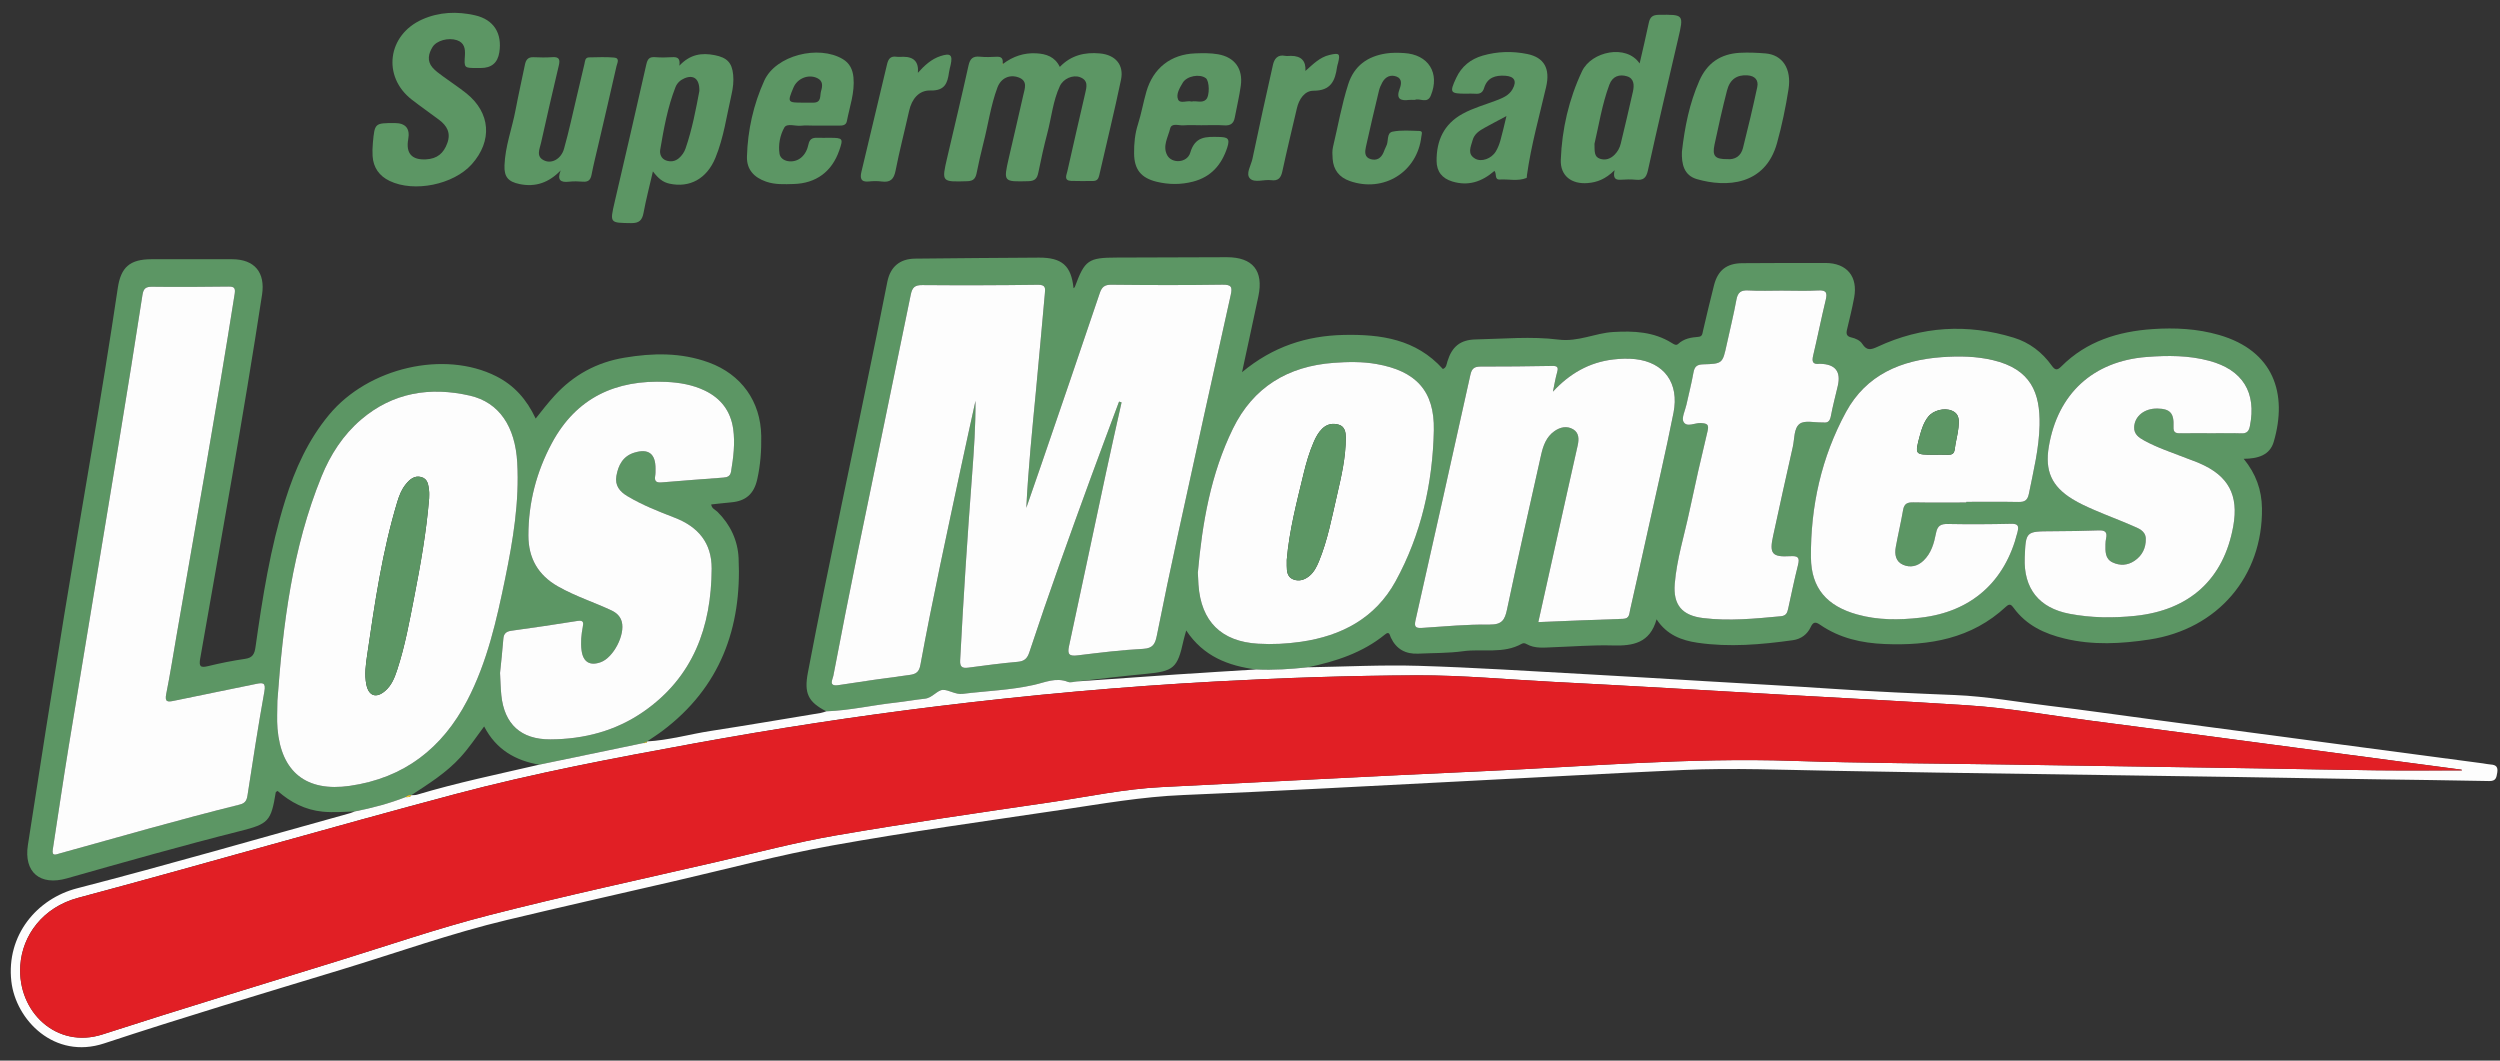 <?xml version="1.0" encoding="UTF-8"?> <svg xmlns="http://www.w3.org/2000/svg" width="165" height="70" viewBox="0 0 165 70" fill="none"><rect x="0" y="0" width="165" height="70" fill="#333333" stroke="none"/><g style="mix-blend-mode:luminosity"><path d="M54.539 46.948C53.327 46.331 53.062 45.747 53.321 44.388C54.731 36.989 56.341 29.631 57.835 22.248C58.081 21.034 58.32 19.819 58.563 18.604C58.762 17.607 59.387 17.08 60.397 17.07C63.122 17.044 65.846 17.015 68.572 17.003C70.099 16.996 70.703 17.543 70.853 19.02C70.883 18.994 70.926 18.975 70.937 18.944C71.597 17.157 71.822 17.003 73.716 16.999C76.134 16.994 78.552 16.979 80.971 16.976C82.684 16.974 83.408 17.872 83.053 19.554C82.715 21.157 82.364 22.757 81.974 24.565C84.015 22.869 86.237 22.159 88.683 22.106C91.135 22.052 93.457 22.382 95.23 24.354C95.465 24.271 95.472 24.041 95.532 23.846C95.829 22.881 96.377 22.424 97.392 22.403C99.216 22.366 101.063 22.187 102.857 22.413C104.17 22.579 105.255 21.985 106.47 21.913C107.834 21.832 109.144 21.891 110.338 22.636C110.478 22.723 110.627 22.822 110.755 22.703C111.135 22.35 111.603 22.269 112.087 22.233C112.364 22.212 112.354 22.028 112.4 21.827C112.627 20.83 112.873 19.838 113.12 18.846C113.372 17.836 113.959 17.375 115.006 17.37C116.83 17.36 118.655 17.351 120.48 17.356C121.89 17.36 122.629 18.243 122.376 19.63C122.246 20.341 122.072 21.044 121.904 21.746C121.837 22.024 121.864 22.199 122.191 22.272C122.47 22.335 122.761 22.464 122.916 22.703C123.209 23.152 123.475 23.094 123.927 22.883C126.835 21.529 129.845 21.348 132.908 22.287C133.944 22.605 134.785 23.248 135.414 24.13C135.644 24.453 135.783 24.449 136.054 24.178C137.712 22.519 139.804 21.875 142.075 21.72C143.549 21.619 145.021 21.693 146.453 22.106C150.072 23.15 150.994 25.985 150.066 29.161C149.809 30.039 149.031 30.275 148.083 30.281C148.898 31.275 149.273 32.352 149.29 33.541C149.352 38.031 146.372 41.52 141.874 42.207C140.005 42.492 138.135 42.595 136.266 42.145C134.922 41.823 133.737 41.266 132.902 40.122C132.747 39.91 132.638 39.815 132.396 40.04C130.125 42.153 127.347 42.63 124.38 42.505C122.86 42.442 121.418 42.117 120.145 41.246C119.848 41.042 119.682 41.012 119.508 41.384C119.282 41.869 118.868 42.177 118.336 42.252C116.244 42.544 114.141 42.729 112.038 42.421C110.99 42.268 110.007 41.907 109.334 40.874C108.897 42.443 107.78 42.638 106.447 42.6C105.132 42.562 103.813 42.673 102.496 42.718C101.905 42.738 101.307 42.821 100.755 42.51C100.658 42.455 100.551 42.424 100.442 42.486C99.219 43.177 97.856 42.801 96.564 42.98C95.589 43.115 94.592 43.094 93.605 43.141C92.774 43.181 92.159 42.849 91.798 42.086C91.723 41.925 91.708 41.632 91.416 41.871C89.928 43.086 88.163 43.654 86.321 44.041C85.188 44.16 84.051 44.24 82.909 44.184C81.061 43.948 79.422 43.321 78.29 41.609C78.21 41.907 78.152 42.087 78.112 42.27C77.712 44.107 77.468 44.304 75.588 44.48C74.082 44.621 72.58 44.807 71.077 44.974C70.88 44.988 70.657 45.07 70.492 45.006C69.688 44.691 69 45.032 68.227 45.206C66.697 45.549 65.103 45.602 63.538 45.793C63.052 45.853 62.632 45.523 62.235 45.531C61.866 45.539 61.54 46.06 61.049 46.112C60.397 46.182 59.749 46.301 59.096 46.373C57.574 46.54 56.075 46.892 54.538 46.948L54.539 46.948ZM73.858 26.505C73.913 26.522 73.969 26.54 74.025 26.557C73.68 28.112 73.326 29.666 72.992 31.224C72.177 35.033 71.377 38.846 70.553 42.654C70.436 43.197 70.585 43.321 71.12 43.255C72.559 43.08 74.001 42.899 75.446 42.825C76.119 42.79 76.248 42.472 76.355 41.931C76.796 39.721 77.258 37.514 77.738 35.311C78.891 30.029 80.051 24.749 81.227 19.473C81.346 18.938 81.28 18.779 80.68 18.789C78.24 18.827 75.8 18.818 73.36 18.792C72.899 18.787 72.721 18.937 72.579 19.36C71.301 23.156 69.998 26.943 68.701 30.733C68.383 31.662 68.058 32.59 67.737 33.519C67.864 30.938 68.123 28.391 68.368 25.842C68.575 23.683 68.766 21.523 68.962 19.364C68.99 19.047 69.028 18.79 68.523 18.796C65.974 18.831 63.424 18.836 60.874 18.816C60.376 18.812 60.208 18.971 60.111 19.45C58.958 25.112 57.773 30.768 56.612 36.429C56.054 39.153 55.523 41.883 54.999 44.613C54.954 44.848 54.656 45.322 55.342 45.218C56.905 44.979 58.468 44.748 60.035 44.546C60.468 44.491 60.663 44.342 60.746 43.892C61.55 39.52 62.505 35.179 63.429 30.831C63.74 29.372 64.065 27.915 64.383 26.456C64.395 28.091 64.283 29.705 64.161 31.318C63.852 35.403 63.583 39.49 63.37 43.581C63.348 44.006 63.494 44.12 63.896 44.066C64.984 43.922 66.073 43.776 67.166 43.68C67.611 43.641 67.801 43.461 67.938 43.048C69.221 39.162 70.61 35.313 72.013 31.471C72.619 29.812 73.242 28.16 73.858 26.506V26.505ZM102.494 25.848C102.585 25.422 102.655 24.991 102.772 24.572C102.86 24.258 102.81 24.143 102.456 24.15C100.875 24.179 99.293 24.195 97.711 24.193C97.312 24.193 97.138 24.323 97.049 24.727C95.855 30.132 94.646 35.535 93.426 40.935C93.33 41.362 93.421 41.47 93.853 41.441C95.341 41.342 96.834 41.203 98.323 41.221C99.133 41.231 99.319 40.916 99.466 40.216C100.182 36.812 100.955 33.42 101.714 30.025C101.849 29.419 102.053 28.835 102.591 28.456C102.973 28.188 103.419 28.088 103.832 28.335C104.227 28.571 104.217 28.996 104.13 29.397C103.915 30.38 103.687 31.361 103.468 32.344C102.827 35.223 102.187 38.102 101.53 41.059C103.445 40.982 105.283 40.898 107.122 40.842C107.558 40.829 107.531 40.511 107.588 40.259C107.986 38.51 108.375 36.758 108.761 35.006C109.332 32.42 109.937 29.842 110.453 27.246C110.843 25.279 109.831 23.91 107.924 23.701C107.448 23.649 106.955 23.669 106.478 23.725C104.877 23.91 103.581 24.671 102.495 25.848H102.494ZM79.057 37.803C79.07 38.066 79.081 38.328 79.098 38.59C79.266 41.018 80.605 42.342 83.035 42.485C83.981 42.54 84.922 42.492 85.86 42.358C88.551 41.972 90.776 40.79 92.106 38.365C93.801 35.277 94.558 31.893 94.632 28.402C94.688 25.779 93.427 24.478 90.846 24.024C89.906 23.859 88.96 23.878 88.02 23.946C85.006 24.167 82.712 25.546 81.37 28.294C79.907 31.289 79.349 34.516 79.056 37.803H79.057ZM129.775 33.163C129.775 33.149 129.775 33.134 129.775 33.12C130.917 33.12 132.06 33.105 133.202 33.127C133.617 33.136 133.816 33.039 133.908 32.584C134.211 31.081 134.583 29.582 134.613 28.049C134.655 25.946 134.063 24.359 131.519 23.763C130.414 23.505 129.296 23.489 128.177 23.568C125.487 23.757 123.182 24.722 121.84 27.187C120.218 30.165 119.497 33.41 119.524 36.785C119.54 38.828 120.582 39.995 122.57 40.552C123.944 40.936 125.347 40.924 126.749 40.765C130.099 40.385 132.335 38.399 133.153 35.133C133.263 34.696 133.195 34.558 132.719 34.568C131.335 34.6 129.95 34.608 128.566 34.581C128.093 34.572 127.874 34.69 127.778 35.182C127.65 35.844 127.469 36.511 126.946 37.005C126.557 37.374 126.084 37.48 125.608 37.274C125.108 37.059 125.035 36.581 125.123 36.098C125.272 35.28 125.467 34.471 125.606 33.652C125.678 33.233 125.895 33.146 126.283 33.153C127.447 33.175 128.611 33.161 129.776 33.161L129.775 33.163ZM145.949 28.594C146.608 28.594 147.268 28.577 147.927 28.6C148.289 28.614 148.425 28.461 148.493 28.126C148.942 25.895 148.018 24.405 145.813 23.812C144.454 23.446 143.067 23.452 141.688 23.557C138.137 23.829 135.804 25.992 135.222 29.479C134.957 31.064 135.401 32.087 136.774 32.934C137.238 33.22 137.742 33.448 138.244 33.665C139.069 34.022 139.913 34.333 140.736 34.694C141.127 34.866 141.611 35.017 141.623 35.556C141.637 36.158 141.388 36.668 140.876 37.013C140.422 37.319 139.919 37.346 139.434 37.117C138.925 36.877 138.956 36.383 138.962 35.919C138.963 35.789 138.975 35.655 139.003 35.527C139.096 35.114 138.93 34.988 138.52 35.003C137.489 35.042 136.457 35.055 135.425 35.06C133.702 35.068 133.702 35.062 133.633 36.795C133.551 38.833 134.568 40.123 136.588 40.508C138.021 40.782 139.464 40.795 140.915 40.646C144.514 40.275 146.772 38.221 147.398 34.717C147.763 32.669 147.081 31.398 145.166 30.572C144.884 30.45 144.593 30.352 144.307 30.239C143.37 29.87 142.406 29.561 141.519 29.073C141.171 28.881 140.833 28.662 140.856 28.18C140.891 27.464 141.536 26.947 142.389 26.962C143.22 26.976 143.497 27.256 143.453 28.16C143.434 28.552 143.597 28.598 143.906 28.594C144.587 28.585 145.268 28.591 145.949 28.592L145.949 28.594ZM117.633 19.18C116.886 19.18 116.137 19.212 115.392 19.169C114.907 19.141 114.697 19.296 114.608 19.776C114.425 20.765 114.183 21.744 113.969 22.728C113.695 23.988 113.697 24.008 112.4 24.047C111.982 24.06 111.838 24.21 111.77 24.598C111.644 25.308 111.461 26.008 111.307 26.713C111.224 27.096 110.972 27.582 111.117 27.842C111.336 28.232 111.871 27.894 112.269 27.922C112.664 27.95 112.81 28.003 112.701 28.454C112.277 30.22 111.876 31.991 111.5 33.769C111.164 35.352 110.67 36.907 110.537 38.527C110.422 39.931 111.024 40.623 112.405 40.792C114.12 41.002 115.824 40.832 117.531 40.673C117.883 40.64 117.96 40.455 118.02 40.184C118.23 39.222 118.427 38.257 118.669 37.302C118.796 36.802 118.687 36.675 118.154 36.708C116.961 36.78 116.774 36.534 117.024 35.395C117.454 33.428 117.878 31.46 118.327 29.498C118.449 28.969 118.387 28.265 118.786 27.97C119.118 27.725 119.758 27.895 120.262 27.882C120.285 27.882 120.307 27.879 120.328 27.882C120.66 27.929 120.782 27.774 120.842 27.454C120.967 26.788 121.144 26.132 121.297 25.47C121.517 24.523 121.135 24.037 120.151 24.012C120.128 24.012 120.106 24.01 120.085 24.012C119.633 24.065 119.579 23.858 119.672 23.467C119.96 22.253 120.204 21.03 120.496 19.817C120.608 19.355 120.575 19.137 120.009 19.169C119.22 19.215 118.427 19.181 117.636 19.181L117.633 19.18Z" fill="#5C9664"></path><path d="M23.41 53.557C22.707 53.578 22.007 53.637 21.303 53.57C20.143 53.459 19.17 52.949 18.321 52.201C18.259 52.248 18.204 52.267 18.2 52.295C17.887 54.209 17.724 54.376 15.842 54.851C12.011 55.818 8.21 56.896 4.41 57.974C2.648 58.474 1.563 57.574 1.841 55.772C2.62 50.709 3.416 45.647 4.239 40.591C5.411 33.395 6.705 26.22 7.774 19.008C7.979 17.632 8.576 17.114 9.985 17.109C11.766 17.103 13.546 17.103 15.326 17.109C16.805 17.114 17.519 17.984 17.295 19.45C16.066 27.479 14.613 35.469 13.212 43.469C13.125 43.969 13.214 44.092 13.726 43.966C14.535 43.767 15.356 43.604 16.181 43.484C16.677 43.412 16.798 43.161 16.863 42.707C17.326 39.432 17.839 36.166 18.831 32.998C19.472 30.956 20.342 29.028 21.729 27.363C24.318 24.253 29.324 23.104 32.75 24.833C33.935 25.43 34.763 26.362 35.354 27.625C35.789 27.073 36.176 26.58 36.598 26.118C37.848 24.75 39.38 23.915 41.2 23.609C43.083 23.292 44.95 23.255 46.784 23.925C48.935 24.711 50.206 26.5 50.242 28.77C50.258 29.741 50.19 30.693 49.977 31.638C49.762 32.597 49.225 33.071 48.259 33.155C47.822 33.194 47.387 33.246 46.94 33.293C46.968 33.566 47.211 33.64 47.355 33.783C48.206 34.626 48.692 35.666 48.747 36.829C48.967 41.445 47.535 45.365 43.731 48.23C43.401 48.479 43.05 48.7 42.709 48.934L42.717 48.932C42.632 48.968 42.547 49.005 42.461 49.041C40.171 49.517 37.881 49.993 35.591 50.469C34.022 50.196 32.748 49.482 31.953 47.945C31.412 48.675 30.951 49.362 30.394 49.974C29.457 51.008 28.287 51.732 27.138 52.487L27.149 52.481C27.004 52.465 26.874 52.496 26.772 52.608C25.683 53.035 24.556 53.331 23.41 53.558L23.41 53.557ZM18.307 46.249C18.307 46.863 18.263 47.48 18.314 48.089C18.558 50.971 20.227 52.276 23.078 51.868C26.669 51.355 29.191 49.389 30.839 46.224C32.16 43.688 32.775 40.932 33.344 38.163C33.862 35.648 34.28 33.122 34.138 30.538C34.007 28.163 32.955 26.555 31.003 26.11C28.395 25.516 25.934 25.895 23.831 27.694C22.639 28.714 21.808 30.007 21.223 31.44C19.288 36.185 18.678 41.201 18.307 46.249ZM3.488 56.042C3.398 56.553 3.701 56.393 3.956 56.322C7.908 55.224 11.85 54.09 15.832 53.1C16.157 53.02 16.28 52.853 16.331 52.523C16.685 50.229 17.036 47.935 17.448 45.651C17.557 45.043 17.355 45.044 16.895 45.14C15.09 45.517 13.281 45.872 11.478 46.252C11.063 46.339 10.864 46.341 10.971 45.806C11.228 44.518 11.432 43.22 11.656 41.926C12.956 34.42 14.303 26.922 15.488 19.396C15.552 18.992 15.445 18.909 15.07 18.913C13.4 18.933 11.729 18.948 10.059 18.925C9.621 18.92 9.47 19.034 9.401 19.476C8.915 22.635 8.407 25.79 7.888 28.944C6.773 35.727 5.642 42.508 4.531 49.292C4.163 51.539 3.835 53.792 3.489 56.042H3.488ZM33.002 44.414C33.033 44.972 33.039 45.432 33.087 45.889C33.286 47.805 34.388 48.806 36.317 48.799C38.545 48.79 40.64 48.241 42.472 46.968C45.754 44.689 46.951 41.374 46.969 37.531C46.977 35.831 46.081 34.767 44.523 34.165C43.46 33.755 42.397 33.337 41.413 32.75C40.903 32.446 40.57 32.048 40.681 31.409C40.805 30.696 41.118 30.107 41.853 29.878C42.806 29.58 43.273 29.949 43.263 30.949C43.261 31.102 43.268 31.258 43.241 31.408C43.178 31.767 43.32 31.868 43.67 31.838C45.027 31.721 46.385 31.625 47.742 31.521C47.997 31.501 48.198 31.439 48.249 31.124C48.402 30.19 48.523 29.255 48.39 28.312C48.225 27.141 47.589 26.294 46.522 25.78C45.717 25.393 44.855 25.247 43.97 25.205C40.65 25.05 38.038 26.242 36.428 29.235C35.406 31.134 34.872 33.178 34.873 35.346C34.873 36.833 35.508 37.952 36.808 38.695C37.419 39.044 38.062 39.322 38.712 39.588C39.26 39.812 39.809 40.032 40.345 40.282C40.667 40.432 40.934 40.658 41.035 41.032C41.268 41.893 40.489 43.398 39.647 43.705C38.941 43.962 38.49 43.7 38.386 42.946C38.313 42.421 38.364 41.897 38.462 41.376C38.513 41.108 38.527 40.914 38.119 40.98C36.667 41.216 35.211 41.424 33.754 41.628C33.425 41.675 33.248 41.801 33.221 42.156C33.161 42.941 33.071 43.724 33.002 44.414Z" fill="#5C9664"></path><path d="M23.41 53.557C24.556 53.33 25.682 53.034 26.771 52.608C26.911 52.608 27.06 52.634 27.148 52.481L27.138 52.486C27.267 52.475 27.404 52.486 27.525 52.45C30.18 51.652 32.893 51.095 35.59 50.468C37.88 49.992 40.17 49.517 42.461 49.041C42.562 49.041 42.672 49.063 42.717 48.932L42.709 48.934C44.133 48.856 45.506 48.459 46.907 48.242C49.328 47.868 51.742 47.456 54.159 47.057C54.287 47.036 54.41 46.985 54.537 46.948C56.074 46.891 57.573 46.54 59.096 46.373C59.748 46.301 60.396 46.182 61.048 46.112C61.538 46.06 61.865 45.539 62.235 45.532C62.632 45.524 63.052 45.853 63.537 45.794C65.102 45.602 66.697 45.549 68.226 45.206C68.999 45.033 69.687 44.691 70.491 45.006C70.656 45.071 70.88 44.988 71.076 44.974C73.256 44.821 75.435 44.663 77.615 44.517C79.379 44.399 81.144 44.294 82.909 44.184C84.051 44.239 85.187 44.16 86.321 44.041C88.759 44.002 91.199 43.872 93.634 43.945C97.343 44.056 101.048 44.3 104.754 44.501C107.407 44.645 110.059 44.809 112.711 44.967C115.493 45.132 118.275 45.281 121.056 45.468C123.702 45.647 126.357 45.766 129.009 45.872C131.122 45.956 133.193 46.341 135.283 46.589C137.524 46.855 139.759 47.179 141.997 47.477C146.108 48.024 150.219 48.569 154.329 49.115C157.507 49.538 160.685 49.958 163.862 50.381C164.036 50.404 164.209 50.446 164.383 50.457C164.733 50.48 164.881 50.61 164.818 50.998C164.763 51.338 164.724 51.557 164.285 51.549C161.759 51.495 159.232 51.472 156.705 51.432C153.717 51.386 150.73 51.329 147.743 51.284C141.109 51.184 134.473 51.09 127.839 50.991C125.576 50.957 123.314 50.912 121.051 50.874C117.734 50.818 114.415 50.67 111.099 50.82C106.207 51.041 101.317 51.32 96.426 51.568C90.306 51.879 84.188 52.221 78.065 52.473C75.376 52.583 72.742 53.049 70.095 53.443C65.036 54.196 59.966 54.896 54.933 55.8C51.416 56.431 47.952 57.361 44.466 58.164C40.808 59.006 37.148 59.837 33.498 60.708C29.779 61.594 26.18 62.886 22.528 63.995C17.3 65.585 12.062 67.149 6.875 68.864C3.589 69.951 1.036 67.314 0.749 64.768C0.405 61.717 2.445 59.311 5.087 58.629C11.117 57.071 17.103 55.335 23.106 53.67C23.21 53.642 23.309 53.594 23.41 53.556L23.41 53.557ZM162.493 50.846C162.483 50.831 162.473 50.815 162.463 50.799C158.787 50.31 155.111 49.821 151.434 49.334C146.95 48.741 142.466 48.139 137.98 47.561C135.28 47.213 132.595 46.728 129.876 46.551C125.734 46.282 121.588 46.07 117.445 45.836C112.489 45.556 107.534 45.258 102.577 45.006C99.55 44.852 96.529 44.559 93.495 44.571C89.08 44.589 84.667 44.738 80.258 44.977C74.114 45.309 67.99 45.864 61.885 46.611C56.502 47.27 51.141 48.092 45.805 49.067C40.515 50.034 35.226 51.032 30.032 52.415C21.722 54.627 13.463 57.031 5.157 59.256C2.815 59.883 1.471 61.742 1.34 63.721C1.137 66.794 3.756 69.244 6.761 68.272C11.916 66.605 17.101 65.033 22.276 63.432C25.608 62.401 28.913 61.265 32.288 60.399C37.282 59.119 42.325 58.031 47.35 56.873C49.959 56.271 52.554 55.586 55.189 55.133C59.904 54.321 64.642 53.634 69.377 52.941C71.808 52.585 74.217 52.067 76.682 51.946C83.7 51.604 90.717 51.216 97.737 50.905C104.603 50.601 111.456 49.986 118.344 50.217C122.866 50.368 127.393 50.38 131.919 50.45C137.697 50.54 143.474 50.625 149.252 50.715C151.8 50.755 154.348 50.813 156.896 50.841C158.763 50.861 160.629 50.844 162.494 50.844L162.493 50.846Z" fill="#FDFDFD"></path><path d="M66.205 4.211C66.859 3.721 67.588 3.47 68.413 3.52C69.06 3.559 69.622 3.745 69.948 4.416C70.685 3.647 71.592 3.433 72.597 3.526C73.609 3.619 74.192 4.272 73.987 5.26C73.546 7.379 73.025 9.481 72.545 11.591C72.493 11.818 72.385 11.944 72.149 11.944C71.666 11.946 71.182 11.96 70.7 11.94C70.193 11.919 70.391 11.552 70.444 11.311C70.824 9.604 71.222 7.9 71.614 6.195C71.714 5.762 71.858 5.307 71.275 5.092C70.812 4.922 70.181 5.186 69.95 5.684C69.493 6.665 69.399 7.749 69.126 8.783C68.897 9.649 68.706 10.526 68.527 11.404C68.45 11.785 68.296 11.948 67.878 11.958C66.223 12 66.22 12.014 66.583 10.42C66.899 9.034 67.232 7.652 67.54 6.265C67.636 5.833 67.851 5.333 67.212 5.104C66.637 4.899 66.065 5.151 65.832 5.772C65.385 6.963 65.22 8.231 64.902 9.457C64.732 10.113 64.592 10.778 64.453 11.44C64.381 11.781 64.243 11.948 63.843 11.96C62.139 12.01 62.139 12.026 62.517 10.398C62.987 8.375 63.474 6.355 63.921 4.327C64.021 3.873 64.207 3.695 64.67 3.742C65.04 3.779 65.416 3.766 65.79 3.746C66.127 3.727 66.208 3.896 66.177 4.184C66.162 4.211 66.148 4.236 66.133 4.263C66.156 4.245 66.18 4.228 66.203 4.21L66.205 4.211Z" fill="#5C9664"></path><path d="M26.041 8.121C26.771 8.121 27.071 8.478 26.943 9.19C26.776 10.118 27.179 10.571 28.123 10.518C28.852 10.476 29.279 10.127 29.526 9.437C29.769 8.76 29.491 8.291 28.975 7.904C28.378 7.456 27.765 7.031 27.176 6.574C25.217 5.053 25.572 2.306 27.866 1.283C28.988 0.782 30.175 0.743 31.35 1.01C32.596 1.292 33.156 2.211 32.953 3.467C32.843 4.148 32.437 4.488 31.732 4.488C31.644 4.488 31.557 4.488 31.469 4.488C30.632 4.488 30.63 4.488 30.684 3.662C30.714 3.216 30.648 2.817 30.157 2.653C29.589 2.464 28.81 2.674 28.544 3.109C28.278 3.543 28.174 4.018 28.538 4.449C28.732 4.679 28.993 4.858 29.238 5.04C29.749 5.42 30.286 5.764 30.781 6.161C32.38 7.444 32.513 9.299 31.135 10.842C29.936 12.184 27.337 12.72 25.716 11.942C25.032 11.614 24.635 11.06 24.591 10.29C24.575 10.007 24.583 9.72 24.609 9.437C24.731 8.122 24.735 8.122 26.04 8.122L26.041 8.121Z" fill="#5C9664"></path><path d="M106.564 11.233C105.951 11.836 105.4 12.031 104.794 12.082C103.724 12.173 102.971 11.603 103.012 10.549C103.09 8.518 103.543 6.549 104.414 4.701C105.028 3.397 107.34 2.89 108.215 4.19C108.424 3.273 108.638 2.395 108.82 1.51C108.9 1.126 109.07 0.982 109.482 0.978C111.142 0.96 111.134 0.943 110.757 2.563C110.081 5.46 109.399 8.355 108.76 11.26C108.649 11.763 108.44 11.909 107.969 11.863C107.643 11.831 107.31 11.84 106.982 11.862C106.645 11.884 106.436 11.797 106.564 11.234V11.233ZM105.235 9.5C105.249 9.978 105.2 10.347 105.602 10.479C105.964 10.598 106.296 10.481 106.564 10.211C106.768 10.006 106.905 9.753 106.971 9.473C107.245 8.328 107.52 7.182 107.776 6.032C107.865 5.632 107.855 5.185 107.392 5.039C106.888 4.881 106.427 5.025 106.219 5.586C105.73 6.901 105.52 8.284 105.234 9.5H105.235Z" fill="#5C9664"></path><path d="M43.092 11.311C42.865 12.299 42.638 13.162 42.476 14.037C42.385 14.53 42.195 14.732 41.662 14.726C40.247 14.707 40.245 14.732 40.564 13.348C41.264 10.323 41.974 7.3 42.653 4.269C42.737 3.897 42.853 3.741 43.241 3.773C43.612 3.803 43.989 3.796 44.361 3.774C44.689 3.756 44.916 3.82 44.837 4.337C45.548 3.578 46.314 3.472 47.17 3.64C47.972 3.798 48.312 4.126 48.389 4.932C48.431 5.372 48.379 5.807 48.281 6.236C47.958 7.64 47.769 9.081 47.215 10.423C46.642 11.811 45.508 12.411 44.182 12.121C43.744 12.025 43.438 11.771 43.093 11.312L43.092 11.311ZM46.158 6.011C46.178 5.197 45.777 4.917 45.18 5.165C44.908 5.278 44.689 5.479 44.582 5.751C44.061 7.081 43.813 8.48 43.574 9.879C43.527 10.152 43.636 10.468 43.947 10.585C44.248 10.698 44.556 10.659 44.812 10.437C45.014 10.262 45.164 10.041 45.25 9.791C45.691 8.505 45.937 7.174 46.157 6.011H46.158Z" fill="#5C9664"></path><path d="M79.291 8.266C78.895 8.266 78.498 8.243 78.105 8.273C77.797 8.296 77.323 8.089 77.228 8.488C77.094 9.055 76.714 9.634 77.033 10.241C77.335 10.816 78.356 10.763 78.558 10.074C78.877 8.989 79.594 9.02 80.454 9.039C81.01 9.052 81.195 9.131 81.002 9.726C80.628 10.877 79.935 11.675 78.745 11.986C77.945 12.195 77.135 12.19 76.332 11.994C75.305 11.742 74.858 11.182 74.85 10.121C74.844 9.471 74.904 8.832 75.106 8.2C75.331 7.497 75.455 6.761 75.66 6.051C76.109 4.496 77.274 3.582 78.882 3.523C79.385 3.505 79.9 3.496 80.392 3.582C81.497 3.775 82.048 4.547 81.892 5.657C81.793 6.365 81.626 7.064 81.493 7.768C81.42 8.152 81.209 8.301 80.807 8.274C80.304 8.24 79.796 8.266 79.291 8.266ZM78.643 6.702C78.963 6.629 79.326 6.825 79.593 6.575C79.856 6.328 79.824 5.341 79.586 5.161C79.182 4.856 78.33 5.011 78.062 5.461C77.861 5.798 77.61 6.212 77.749 6.557C77.877 6.873 78.342 6.615 78.643 6.702V6.702Z" fill="#5C9664"></path><path d="M98.634 11.279C97.797 12.004 96.897 12.296 95.852 11.978C95.184 11.775 94.821 11.33 94.815 10.627C94.803 9.281 95.292 8.196 96.52 7.517C97.216 7.132 97.981 6.925 98.718 6.643C99.146 6.479 99.589 6.317 99.832 5.878C100.124 5.35 99.951 5.042 99.353 5C98.699 4.954 98.162 5.114 97.951 5.808C97.856 6.121 97.667 6.213 97.365 6.186C97.169 6.169 96.97 6.183 96.772 6.183C95.7 6.183 95.659 6.114 96.106 5.149C96.462 4.381 97.064 3.899 97.859 3.67C98.823 3.392 99.812 3.364 100.793 3.563C101.922 3.791 102.324 4.535 102.044 5.738C101.595 7.672 101.054 9.586 100.779 11.558C100.77 11.623 100.779 11.733 100.747 11.746C100.179 11.976 99.584 11.814 99.001 11.848C98.608 11.871 98.806 11.486 98.633 11.278L98.634 11.279ZM99.428 7.658C98.867 7.958 98.425 8.189 97.988 8.431C97.641 8.624 97.306 8.836 97.192 9.255C97.075 9.686 96.815 10.161 97.361 10.473C97.783 10.714 98.441 10.468 98.725 9.993C98.858 9.772 98.955 9.522 99.026 9.272C99.163 8.792 99.269 8.304 99.427 7.657L99.428 7.658Z" fill="#5C9664"></path><path d="M53.726 8.29C53.44 8.29 53.152 8.265 52.87 8.297C52.489 8.34 51.936 8.108 51.761 8.425C51.484 8.924 51.358 9.543 51.447 10.144C51.527 10.675 52.353 10.828 52.859 10.417C53.144 10.185 53.289 9.86 53.362 9.516C53.43 9.192 53.61 9.083 53.917 9.094C54.202 9.104 54.489 9.094 54.774 9.095C55.636 9.098 55.665 9.137 55.391 9.928C54.908 11.325 53.865 12.103 52.384 12.144C51.772 12.161 51.154 12.195 50.557 11.986C49.749 11.705 49.276 11.176 49.299 10.338C49.347 8.596 49.729 6.893 50.443 5.321C51.204 3.644 54.035 2.948 55.628 3.903C56.08 4.174 56.277 4.588 56.328 5.099C56.426 6.104 56.076 7.039 55.892 8C55.84 8.271 55.608 8.293 55.374 8.29C54.825 8.285 54.276 8.289 53.727 8.29L53.726 8.29ZM53.027 6.775C53.247 6.775 53.467 6.775 53.687 6.775C54.236 6.772 54.101 6.31 54.191 6.009C54.289 5.682 54.328 5.342 53.942 5.157C53.353 4.873 52.619 5.174 52.364 5.789C51.96 6.762 51.968 6.776 53.027 6.775Z" fill="#5C9664"></path><path d="M37.003 11.249C36.231 12.05 35.347 12.368 34.288 12.147C33.544 11.992 33.269 11.679 33.296 10.921C33.339 9.664 33.795 8.484 34.026 7.261C34.215 6.261 34.44 5.267 34.645 4.269C34.708 3.957 34.844 3.76 35.208 3.776C35.625 3.794 36.044 3.802 36.46 3.773C36.91 3.742 36.975 3.931 36.882 4.321C36.479 6.023 36.086 7.727 35.707 9.434C35.614 9.855 35.34 10.367 35.972 10.615C36.455 10.804 37.041 10.468 37.224 9.824C37.551 8.668 37.799 7.49 38.078 6.32C38.245 5.619 38.409 4.916 38.575 4.214C38.619 4.03 38.604 3.791 38.885 3.787C39.434 3.78 39.986 3.75 40.53 3.799C40.932 3.835 40.734 4.166 40.689 4.365C40.299 6.093 39.894 7.817 39.493 9.542C39.34 10.203 39.171 10.859 39.044 11.525C38.978 11.869 38.832 12.019 38.475 11.991C38.169 11.966 37.857 11.957 37.553 11.992C36.984 12.057 36.761 11.879 37.004 11.248L37.003 11.249Z" fill="#5C9664"></path><path d="M111.006 10.015C111.189 8.406 111.502 6.819 112.157 5.329C112.659 4.188 113.526 3.551 114.848 3.484C115.418 3.456 115.971 3.481 116.528 3.526C117.641 3.617 118.253 4.532 118.043 5.883C117.855 7.083 117.608 8.274 117.281 9.45C116.5 12.255 113.923 12.381 111.996 11.823C111.136 11.574 110.978 10.821 111.006 10.014V10.015ZM113.994 10.503C114.511 10.551 114.901 10.307 115.037 9.767C115.371 8.431 115.694 7.092 115.979 5.746C116.076 5.286 115.826 5.003 115.323 4.972C114.642 4.93 114.173 5.231 113.983 5.972C113.678 7.156 113.41 8.351 113.157 9.548C112.999 10.301 113.194 10.51 113.994 10.504V10.503Z" fill="#5C9664"></path><path d="M93.385 6.593C93.221 6.593 93.109 6.581 93.001 6.595C92.403 6.672 92.131 6.513 92.38 5.853C92.484 5.58 92.558 5.202 92.177 5.056C91.781 4.904 91.44 5.062 91.233 5.439C91.139 5.61 91.057 5.794 91.012 5.983C90.716 7.217 90.422 8.45 90.151 9.688C90.082 10.003 90.034 10.38 90.469 10.505C90.868 10.619 91.15 10.439 91.311 10.065C91.372 9.925 91.418 9.776 91.492 9.643C91.667 9.33 91.492 8.772 91.915 8.688C92.486 8.574 93.094 8.629 93.686 8.645C93.927 8.652 93.827 8.857 93.811 9C93.551 11.35 91.331 12.735 89.084 11.947C88.391 11.703 88.006 11.215 87.954 10.485C87.936 10.224 87.918 9.949 87.978 9.699C88.309 8.317 88.549 6.913 88.984 5.556C89.375 4.339 90.258 3.718 91.476 3.53C91.863 3.47 92.266 3.478 92.659 3.501C94.277 3.591 95.051 4.822 94.43 6.315C94.196 6.876 93.684 6.447 93.385 6.593Z" fill="#5C9664"></path><path d="M86.158 4.682C86.659 4.244 87.097 3.779 87.743 3.628C88.396 3.475 88.467 3.532 88.313 4.158C88.292 4.243 88.259 4.326 88.247 4.412C88.122 5.321 87.844 5.991 86.693 5.988C86.102 5.987 85.734 6.544 85.593 7.151C85.272 8.535 84.935 9.916 84.636 11.304C84.541 11.743 84.366 11.954 83.892 11.892C83.418 11.83 82.8 12.089 82.497 11.778C82.2 11.471 82.568 10.921 82.661 10.485C83.099 8.411 83.547 6.338 84.017 4.27C84.1 3.9 84.317 3.585 84.805 3.684C84.931 3.709 85.068 3.687 85.199 3.687C85.88 3.687 86.2 4.019 86.158 4.683L86.158 4.682Z" fill="#5C9664"></path><path d="M60.579 4.807C61.026 4.307 61.478 3.896 62.074 3.701C62.732 3.487 62.886 3.623 62.745 4.273C62.708 4.443 62.656 4.612 62.633 4.784C62.536 5.502 62.347 5.999 61.405 5.972C60.642 5.951 60.175 6.542 60.003 7.312C59.708 8.634 59.365 9.946 59.105 11.274C58.994 11.841 58.753 12.055 58.19 11.979C57.91 11.942 57.618 11.947 57.336 11.978C56.794 12.035 56.761 11.73 56.854 11.338C57.416 8.972 57.987 6.609 58.545 4.242C58.627 3.895 58.769 3.688 59.164 3.745C59.314 3.766 59.47 3.748 59.624 3.748C60.327 3.748 60.646 4.1 60.58 4.806L60.579 4.807Z" fill="#5C9664"></path><path d="M73.857 26.506C73.242 28.16 72.619 29.812 72.013 31.471C70.609 35.314 69.219 39.163 67.937 43.048C67.801 43.461 67.61 43.641 67.166 43.68C66.073 43.776 64.984 43.922 63.895 44.066C63.493 44.12 63.348 44.006 63.37 43.581C63.582 39.491 63.852 35.403 64.16 31.318C64.282 29.705 64.394 28.091 64.382 26.456C64.064 27.915 63.739 29.372 63.428 30.831C62.503 35.178 61.549 39.519 60.745 43.892C60.662 44.342 60.467 44.491 60.035 44.546C58.468 44.748 56.903 44.979 55.341 45.218C54.655 45.322 54.953 44.848 54.999 44.613C55.523 41.883 56.053 39.153 56.612 36.429C57.772 30.768 58.957 25.112 60.11 19.45C60.208 18.971 60.375 18.812 60.873 18.816C63.423 18.836 65.973 18.831 68.522 18.796C69.028 18.79 68.99 19.046 68.961 19.364C68.765 21.523 68.575 23.683 68.368 25.842C68.123 28.391 67.864 30.938 67.736 33.519C68.058 32.59 68.382 31.663 68.701 30.733C69.998 26.944 71.301 23.157 72.579 19.36C72.721 18.937 72.898 18.787 73.359 18.792C75.799 18.818 78.24 18.827 80.679 18.789C81.279 18.78 81.346 18.938 81.227 19.473C80.05 24.749 78.89 30.029 77.738 35.311C77.257 37.514 76.796 39.72 76.355 41.931C76.247 42.472 76.117 42.791 75.445 42.825C73.999 42.899 72.558 43.08 71.119 43.255C70.584 43.321 70.435 43.196 70.553 42.654C71.376 38.846 72.176 35.034 72.992 31.224C73.325 29.666 73.679 28.112 74.024 26.557C73.968 26.54 73.913 26.522 73.857 26.505V26.506Z" fill="#FDFDFD"></path><path d="M102.494 25.849C103.579 24.672 104.876 23.911 106.477 23.725C106.954 23.67 107.446 23.65 107.922 23.702C109.83 23.911 110.842 25.28 110.451 27.247C109.936 29.843 109.33 32.421 108.76 35.006C108.373 36.758 107.985 38.51 107.586 40.26C107.528 40.512 107.556 40.829 107.121 40.843C105.282 40.899 103.443 40.983 101.529 41.059C102.186 38.103 102.825 35.223 103.467 32.344C103.686 31.362 103.914 30.382 104.128 29.398C104.216 28.996 104.225 28.571 103.83 28.335C103.416 28.088 102.972 28.188 102.59 28.457C102.052 28.836 101.848 29.419 101.712 30.025C100.954 33.42 100.181 36.813 99.465 40.217C99.318 40.917 99.131 41.231 98.321 41.222C96.832 41.203 95.34 41.343 93.851 41.442C93.42 41.471 93.329 41.362 93.425 40.935C94.645 35.535 95.853 30.133 97.048 24.728C97.137 24.324 97.31 24.193 97.71 24.193C99.292 24.196 100.873 24.179 102.455 24.151C102.81 24.144 102.859 24.258 102.77 24.573C102.653 24.991 102.583 25.423 102.493 25.849H102.494Z" fill="#FDFDFD"></path><path d="M79.057 37.804C79.35 34.517 79.907 31.29 81.371 28.294C82.713 25.547 85.007 24.168 88.021 23.947C88.96 23.878 89.907 23.86 90.847 24.025C93.428 24.478 94.689 25.779 94.633 28.403C94.559 31.894 93.801 35.278 92.107 38.366C90.776 40.791 88.552 41.972 85.861 42.358C84.923 42.493 83.981 42.541 83.036 42.485C80.606 42.343 79.267 41.018 79.099 38.591C79.081 38.329 79.071 38.066 79.058 37.804H79.057ZM84.926 36.951C84.926 37.082 84.926 37.214 84.926 37.345C84.926 37.708 84.963 38.08 85.344 38.235C85.743 38.397 86.126 38.267 86.443 37.992C86.731 37.743 86.899 37.41 87.043 37.064C87.631 35.641 87.906 34.132 88.252 32.644C88.538 31.408 88.822 30.171 88.822 28.893C88.822 28.541 88.767 28.154 88.361 28.031C87.965 27.912 87.578 27.986 87.264 28.294C87.008 28.545 86.844 28.854 86.705 29.176C86.419 29.84 86.214 30.532 86.045 31.233C85.591 33.123 85.091 35.005 84.926 36.951Z" fill="#FDFDFD"></path><path d="M129.775 33.164C128.61 33.164 127.445 33.178 126.281 33.156C125.894 33.148 125.677 33.235 125.605 33.654C125.465 34.474 125.27 35.283 125.122 36.1C125.034 36.583 125.107 37.06 125.606 37.277C126.082 37.482 126.556 37.376 126.945 37.007C127.467 36.512 127.649 35.846 127.777 35.184C127.872 34.691 128.092 34.573 128.565 34.583C129.948 34.609 131.334 34.602 132.717 34.57C133.194 34.559 133.261 34.697 133.152 35.135C132.334 38.401 130.098 40.388 126.747 40.768C125.345 40.927 123.943 40.94 122.568 40.554C120.581 39.998 119.539 38.83 119.522 36.787C119.495 33.412 120.217 30.167 121.838 27.189C123.181 24.724 125.485 23.76 128.176 23.571C129.294 23.492 130.412 23.507 131.517 23.766C134.062 24.361 134.653 25.948 134.612 28.051C134.581 29.584 134.209 31.084 133.907 32.587C133.815 33.04 133.616 33.138 133.201 33.13C132.059 33.108 130.916 33.122 129.773 33.122C129.773 33.136 129.773 33.151 129.773 33.165L129.775 33.164ZM127.669 30.012C127.954 30.012 128.241 30.003 128.526 30.015C128.799 30.025 128.975 29.973 129.013 29.643C129.068 29.166 129.209 28.699 129.258 28.222C129.302 27.792 129.349 27.32 128.816 27.102C128.321 26.898 127.594 27.082 127.26 27.507C126.971 27.875 126.827 28.31 126.707 28.758C126.372 30.014 126.367 30.012 127.668 30.012H127.669Z" fill="#FDFDFD"></path><path d="M145.949 28.594C145.267 28.594 144.586 28.588 143.905 28.596C143.596 28.6 143.433 28.554 143.452 28.162C143.496 27.258 143.22 26.979 142.389 26.964C141.535 26.949 140.89 27.465 140.855 28.182C140.833 28.664 141.17 28.883 141.518 29.075C142.404 29.562 143.368 29.872 144.307 30.241C144.592 30.353 144.884 30.452 145.165 30.574C147.08 31.4 147.762 32.671 147.397 34.719C146.771 38.223 144.513 40.276 140.915 40.648C139.463 40.797 138.02 40.784 136.587 40.51C134.567 40.125 133.55 38.835 133.632 36.797C133.702 35.065 133.702 35.071 135.424 35.062C136.456 35.057 137.489 35.044 138.519 35.005C138.93 34.99 139.095 35.116 139.003 35.529C138.975 35.657 138.963 35.79 138.961 35.921C138.955 36.384 138.925 36.879 139.433 37.119C139.919 37.348 140.421 37.321 140.875 37.015C141.388 36.67 141.636 36.159 141.622 35.557C141.61 35.019 141.126 34.868 140.735 34.696C139.913 34.335 139.068 34.025 138.243 33.667C137.741 33.45 137.237 33.222 136.773 32.936C135.401 32.089 134.957 31.066 135.221 29.481C135.803 25.994 138.136 23.831 141.687 23.559C143.066 23.454 144.453 23.448 145.813 23.814C148.017 24.407 148.941 25.897 148.492 28.128C148.425 28.463 148.288 28.616 147.926 28.602C147.267 28.578 146.607 28.596 145.948 28.595L145.949 28.594Z" fill="#FDFDFD"></path><path d="M117.633 19.181C118.424 19.181 119.217 19.215 120.006 19.169C120.572 19.136 120.605 19.355 120.493 19.817C120.201 21.029 119.957 22.253 119.669 23.467C119.576 23.858 119.63 24.065 120.082 24.012C120.103 24.01 120.126 24.012 120.148 24.012C121.132 24.037 121.514 24.523 121.294 25.47C121.14 26.132 120.964 26.788 120.839 27.454C120.779 27.774 120.657 27.93 120.325 27.882C120.304 27.879 120.282 27.881 120.259 27.882C119.756 27.895 119.115 27.725 118.783 27.97C118.384 28.265 118.446 28.969 118.324 29.498C117.875 31.46 117.451 33.428 117.021 35.395C116.771 36.534 116.958 36.78 118.151 36.708C118.685 36.675 118.793 36.802 118.666 37.302C118.425 38.257 118.228 39.223 118.017 40.184C117.957 40.456 117.88 40.641 117.528 40.673C115.821 40.832 114.118 41.002 112.403 40.792C111.022 40.623 110.419 39.931 110.534 38.527C110.667 36.907 111.162 35.352 111.497 33.769C111.873 31.992 112.274 30.22 112.699 28.454C112.807 28.003 112.662 27.95 112.266 27.922C111.868 27.894 111.333 28.232 111.114 27.842C110.968 27.582 111.221 27.096 111.304 26.713C111.458 26.008 111.641 25.308 111.767 24.598C111.836 24.21 111.98 24.06 112.397 24.047C113.695 24.009 113.692 23.988 113.966 22.728C114.18 21.744 114.423 20.766 114.605 19.776C114.694 19.296 114.904 19.141 115.389 19.169C116.133 19.213 116.883 19.18 117.63 19.18L117.633 19.181Z" fill="#FDFDFD"></path><path d="M18.308 46.249C18.678 41.201 19.289 36.185 21.224 31.44C21.808 30.007 22.639 28.714 23.831 27.694C25.935 25.895 28.395 25.516 31.004 26.11C32.956 26.555 34.007 28.163 34.138 30.538C34.281 33.122 33.862 35.648 33.345 38.163C32.775 40.932 32.16 43.688 30.84 46.224C29.192 49.388 26.67 51.354 23.079 51.868C20.227 52.276 18.558 50.971 18.315 48.089C18.264 47.48 18.308 46.863 18.308 46.249ZM28.322 32.913C28.322 32.738 28.34 32.561 28.318 32.388C28.27 32.02 28.249 31.606 27.801 31.485C27.355 31.365 27.047 31.638 26.788 31.952C26.506 32.296 26.347 32.707 26.219 33.128C25.229 36.409 24.736 39.789 24.242 43.167C24.144 43.838 24.04 44.517 24.181 45.193C24.338 45.944 24.833 46.103 25.417 45.602C25.852 45.23 26.048 44.714 26.219 44.192C26.734 42.628 27.024 41.01 27.339 39.401C27.76 37.252 28.14 35.096 28.32 32.913L28.322 32.913Z" fill="#FDFDFD"></path><path d="M3.488 56.042C3.835 53.792 4.163 51.538 4.53 49.291C5.642 42.508 6.773 35.727 7.888 28.944C8.406 25.791 8.915 22.635 9.401 19.476C9.469 19.034 9.62 18.919 10.059 18.925C11.729 18.948 13.399 18.933 15.07 18.913C15.445 18.908 15.551 18.992 15.488 19.396C14.302 26.922 12.955 34.419 11.655 41.926C11.431 43.221 11.228 44.519 10.97 45.806C10.864 46.341 11.063 46.339 11.477 46.252C13.281 45.871 15.09 45.517 16.894 45.14C17.354 45.044 17.557 45.043 17.447 45.651C17.036 47.934 16.684 50.229 16.331 52.523C16.279 52.853 16.156 53.019 15.831 53.1C11.849 54.089 7.907 55.224 3.955 56.322C3.7 56.393 3.398 56.553 3.487 56.042H3.488Z" fill="#FDFDFD"></path><path d="M33.003 44.414C33.071 43.725 33.162 42.942 33.222 42.156C33.249 41.801 33.425 41.675 33.755 41.628C35.211 41.424 36.668 41.216 38.119 40.98C38.528 40.914 38.514 41.108 38.463 41.376C38.364 41.897 38.314 42.421 38.386 42.946C38.49 43.7 38.941 43.962 39.648 43.705C40.49 43.399 41.269 41.893 41.036 41.032C40.936 40.658 40.668 40.432 40.346 40.282C39.811 40.032 39.26 39.812 38.713 39.588C38.063 39.322 37.42 39.044 36.809 38.695C35.509 37.952 34.875 36.833 34.874 35.346C34.873 33.178 35.407 31.134 36.429 29.235C38.039 26.242 40.651 25.049 43.971 25.205C44.856 25.247 45.719 25.393 46.522 25.78C47.589 26.294 48.226 27.141 48.391 28.312C48.524 29.255 48.403 30.191 48.25 31.124C48.198 31.439 47.998 31.501 47.743 31.521C46.386 31.625 45.028 31.722 43.671 31.838C43.321 31.868 43.178 31.767 43.242 31.408C43.269 31.258 43.262 31.102 43.264 30.949C43.274 29.949 42.807 29.58 41.854 29.878C41.119 30.107 40.806 30.696 40.682 31.409C40.571 32.048 40.904 32.447 41.414 32.75C42.398 33.337 43.462 33.755 44.524 34.165C46.082 34.767 46.978 35.831 46.97 37.531C46.952 41.374 45.755 44.689 42.473 46.968C40.64 48.241 38.545 48.79 36.318 48.799C34.389 48.806 33.287 47.805 33.088 45.889C33.04 45.433 33.034 44.971 33.003 44.414Z" fill="#FDFDFD"></path><path d="M27.149 52.481C27.061 52.634 26.912 52.608 26.772 52.608C26.874 52.495 27.004 52.465 27.149 52.481Z" fill="#F1CF33"></path><path d="M42.718 48.932C42.673 49.064 42.563 49.042 42.462 49.041C42.547 49.005 42.633 48.968 42.718 48.932Z" fill="#F1CF33"></path><path d="M162.493 50.846C160.627 50.846 158.76 50.862 156.895 50.842C154.346 50.815 151.798 50.756 149.25 50.716C143.473 50.626 137.695 50.541 131.918 50.451C127.392 50.38 122.865 50.369 118.342 50.218C111.455 49.987 104.601 50.602 97.736 50.906C90.716 51.217 83.699 51.605 76.68 51.948C74.215 52.068 71.807 52.586 69.376 52.942C64.641 53.635 59.903 54.323 55.187 55.134C52.552 55.587 49.957 56.273 47.349 56.874C42.324 58.032 37.281 59.12 32.287 60.4C28.912 61.266 25.607 62.402 22.275 63.433C17.099 65.034 11.914 66.606 6.76 68.274C3.754 69.246 1.135 66.796 1.339 63.722C1.47 61.744 2.814 59.885 5.156 59.257C13.462 57.031 21.72 54.628 30.03 52.416C35.225 51.033 40.514 50.036 45.804 49.069C51.14 48.094 56.5 47.272 61.883 46.613C67.989 45.865 74.112 45.31 80.256 44.978C84.667 44.739 89.078 44.59 93.494 44.573C96.527 44.56 99.549 44.853 102.576 45.007C107.533 45.26 112.488 45.556 117.443 45.837C121.587 46.071 125.733 46.283 129.875 46.552C132.593 46.728 135.278 47.214 137.979 47.562C142.465 48.14 146.948 48.742 151.433 49.336C155.109 49.822 158.785 50.312 162.462 50.8C162.471 50.816 162.482 50.831 162.491 50.847L162.493 50.846Z" fill="#E11F25"></path><path d="M66.206 4.211C66.182 4.229 66.157 4.247 66.134 4.265C66.149 4.239 66.164 4.212 66.179 4.185L66.206 4.211H66.206Z" fill="#F1CF33"></path><path d="M84.926 36.95C85.092 35.004 85.591 33.123 86.045 31.233C86.214 30.531 86.419 29.84 86.705 29.175C86.844 28.854 87.008 28.544 87.264 28.293C87.578 27.986 87.965 27.912 88.361 28.031C88.767 28.152 88.822 28.541 88.822 28.893C88.822 30.17 88.538 31.409 88.252 32.643C87.906 34.132 87.631 35.64 87.043 37.063C86.899 37.41 86.731 37.744 86.443 37.992C86.125 38.266 85.743 38.397 85.344 38.235C84.963 38.08 84.926 37.708 84.926 37.344C84.926 37.213 84.926 37.082 84.926 36.95Z" fill="#5C9664"></path><path d="M127.669 30.012C126.368 30.012 126.372 30.014 126.708 28.758C126.828 28.31 126.972 27.875 127.261 27.506C127.595 27.081 128.321 26.898 128.817 27.101C129.35 27.32 129.303 27.791 129.259 28.222C129.211 28.698 129.069 29.166 129.014 29.642C128.975 29.973 128.799 30.025 128.526 30.014C128.241 30.003 127.955 30.012 127.669 30.012H127.669Z" fill="#5C9664"></path><path d="M28.322 32.913C28.142 35.096 27.761 37.252 27.34 39.401C27.025 41.01 26.735 42.628 26.221 44.192C26.049 44.715 25.854 45.23 25.419 45.602C24.834 46.103 24.34 45.943 24.183 45.193C24.042 44.517 24.145 43.838 24.244 43.167C24.737 39.788 25.231 36.409 26.221 33.128C26.348 32.707 26.508 32.296 26.79 31.953C27.048 31.638 27.357 31.364 27.803 31.485C28.25 31.606 28.272 32.019 28.319 32.388C28.341 32.561 28.323 32.738 28.323 32.913L28.322 32.913Z" fill="#5C9664"></path></g></svg> 